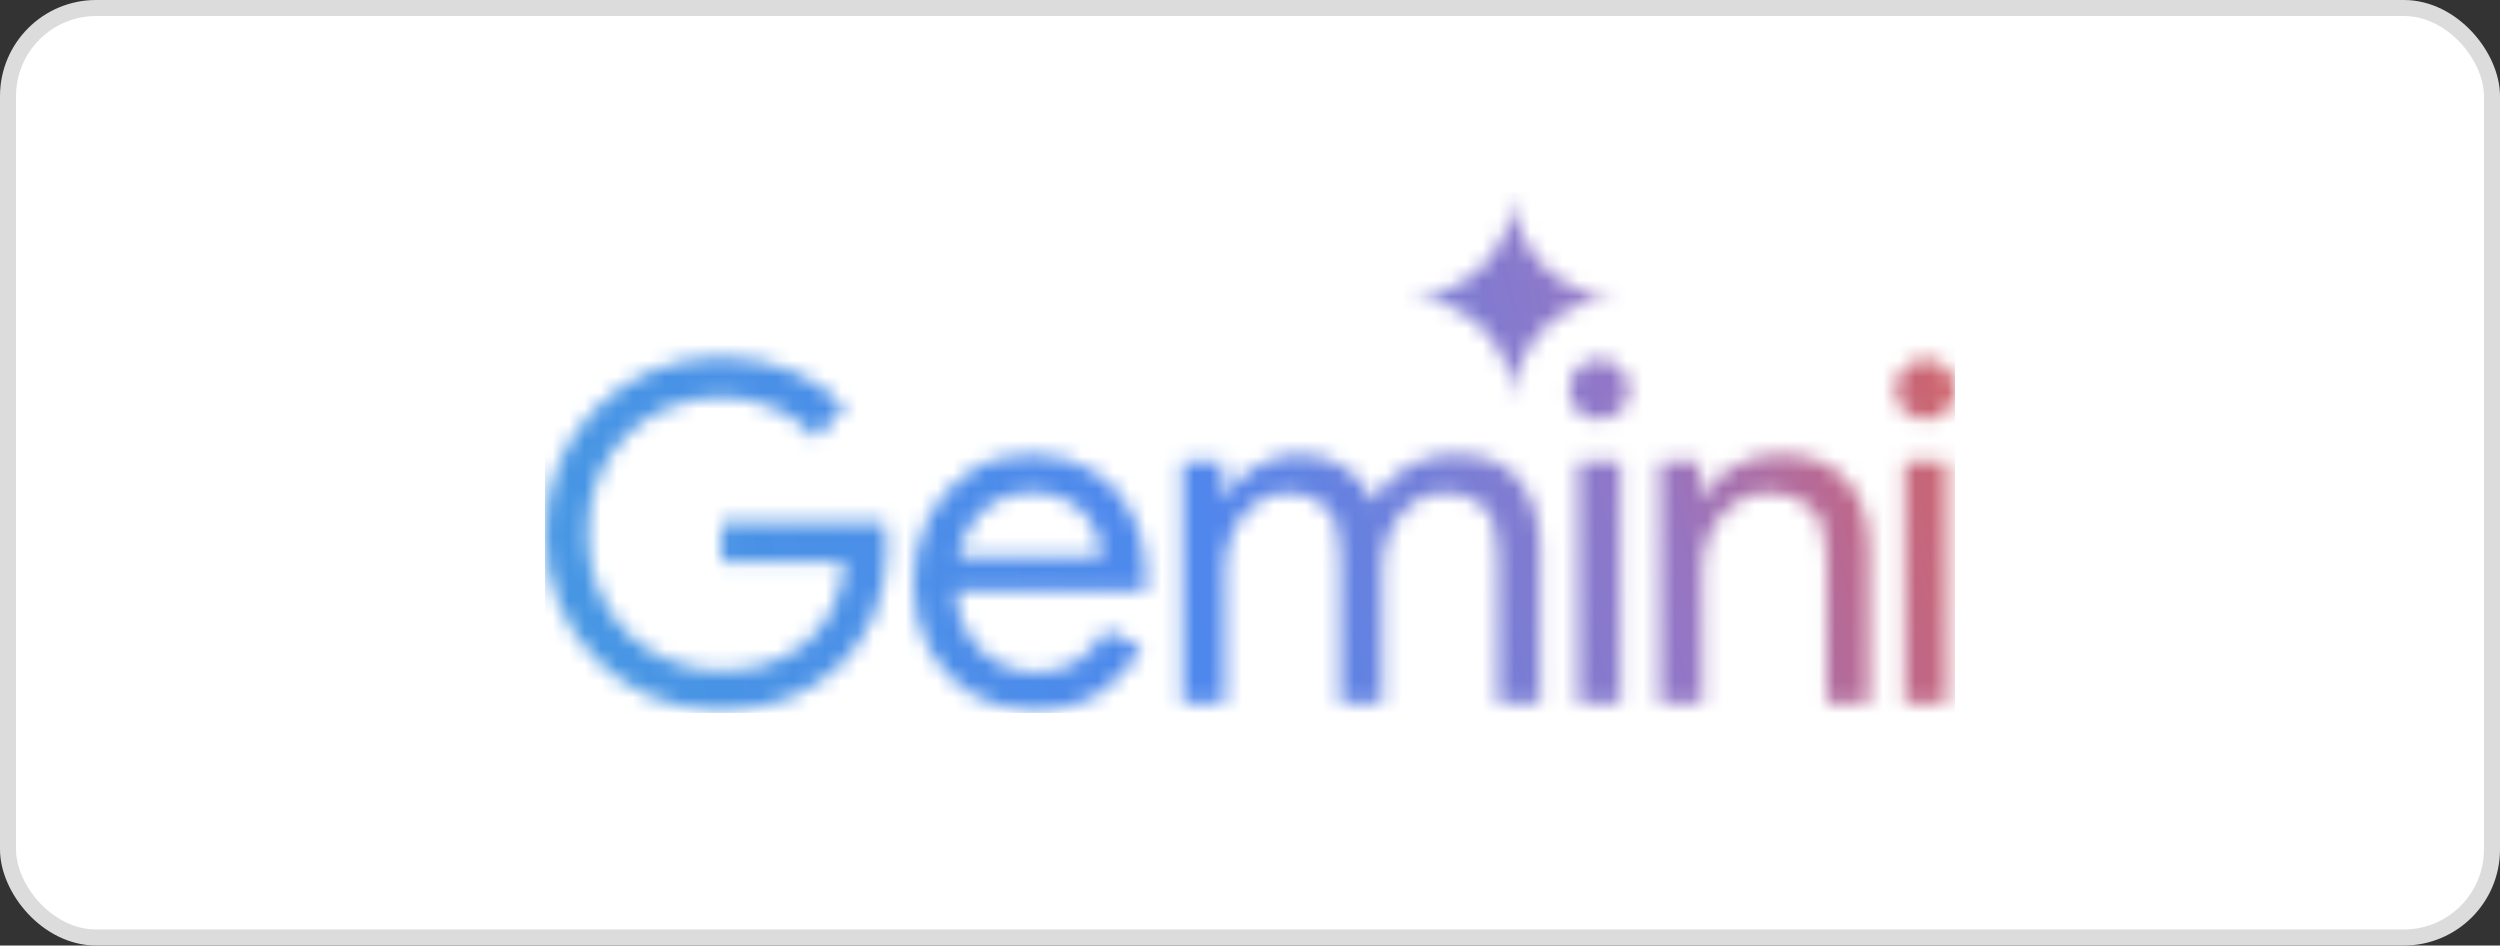 <svg width="156" height="59" viewBox="0 0 156 59" fill="none" xmlns="http://www.w3.org/2000/svg">
<rect x="0" y="0" width="156" height="59" fill="#333333" stroke="none"/>
<rect x="0.5" y="0.5" width="155" height="58" rx="5.5" fill="white"/>
<rect x="0.5" y="0.5" width="155" height="58" rx="5.5" stroke="#DCDCDC"/>
<g clip-path="url(#clip0_1637_970)">
<mask id="mask0_1637_970" style="mask-type:alpha" maskUnits="userSpaceOnUse" x="34" y="12" width="89" height="33">
<path fill-rule="evenodd" clip-rule="evenodd" d="M93.9 22.545C94.249 23.342 94.424 24.193 94.424 25.099C94.424 24.193 94.593 23.342 94.931 22.545C95.281 21.748 95.75 21.055 96.339 20.465C96.929 19.876 97.622 19.412 98.419 19.073C99.216 18.724 100.067 18.55 100.973 18.55C100.067 18.55 99.216 18.38 98.419 18.042C97.622 17.693 96.929 17.223 96.339 16.634C95.75 16.044 95.281 15.351 94.931 14.554C94.593 13.758 94.424 12.906 94.424 12C94.424 12.906 94.249 13.758 93.9 14.554C93.562 15.351 93.097 16.044 92.508 16.634C91.919 17.223 91.225 17.693 90.429 18.042C89.632 18.38 88.78 18.55 87.874 18.55C88.78 18.55 89.632 18.724 90.429 19.073C91.225 19.412 91.919 19.876 92.508 20.465C93.097 21.055 93.562 21.748 93.9 22.545ZM40.698 43.501C42.034 44.051 43.459 44.326 44.972 44.326C46.504 44.326 47.899 44.081 49.157 43.589C50.414 43.098 51.505 42.401 52.428 41.497C53.352 40.593 54.069 39.522 54.58 38.284C55.091 37.027 55.346 35.651 55.346 34.158V34.129C55.346 33.854 55.327 33.598 55.287 33.362C55.268 33.127 55.238 32.881 55.199 32.626H45.031V35.072H52.694C52.615 36.251 52.34 37.272 51.868 38.137C51.416 38.982 50.837 39.679 50.13 40.23C49.442 40.78 48.646 41.192 47.742 41.468C46.858 41.723 45.934 41.851 44.972 41.851C43.911 41.851 42.879 41.654 41.877 41.261C40.875 40.868 39.981 40.298 39.195 39.552C38.429 38.805 37.82 37.911 37.368 36.87C36.916 35.809 36.69 34.62 36.69 33.303C36.69 31.987 36.906 30.808 37.338 29.767C37.79 28.706 38.399 27.812 39.166 27.085C39.932 26.338 40.816 25.768 41.818 25.375C42.84 24.982 43.891 24.786 44.972 24.786C45.777 24.786 46.544 24.894 47.271 25.11C47.998 25.306 48.666 25.591 49.275 25.965C49.904 26.338 50.444 26.79 50.896 27.32L52.723 25.434C51.839 24.432 50.709 23.656 49.334 23.106C47.978 22.556 46.524 22.28 44.972 22.28C43.478 22.28 42.064 22.556 40.728 23.106C39.411 23.656 38.242 24.432 37.22 25.434C36.218 26.436 35.432 27.605 34.862 28.941C34.293 30.277 34.008 31.732 34.008 33.303C34.008 34.875 34.293 36.329 34.862 37.665C35.432 39.001 36.218 40.17 37.22 41.173C38.222 42.175 39.382 42.951 40.698 43.501ZM60.627 43.295C61.767 43.982 63.064 44.326 64.518 44.326C66.168 44.326 67.553 43.953 68.673 43.206C69.793 42.46 70.648 41.517 71.237 40.377L68.998 39.316C68.585 40.062 68.015 40.691 67.288 41.202C66.581 41.713 65.697 41.968 64.635 41.968C63.81 41.968 63.015 41.762 62.248 41.349C61.482 40.937 60.853 40.318 60.362 39.493C59.938 38.78 59.696 37.905 59.639 36.87H71.473C71.493 36.771 71.503 36.644 71.503 36.486C71.522 36.329 71.532 36.182 71.532 36.044C71.532 34.551 71.237 33.225 70.648 32.066C70.078 30.906 69.253 30.002 68.172 29.354C67.091 28.686 65.805 28.352 64.311 28.352C62.837 28.352 61.551 28.725 60.45 29.472C59.35 30.199 58.495 31.172 57.886 32.39C57.297 33.608 57.002 34.934 57.002 36.369C57.002 37.901 57.316 39.267 57.945 40.465C58.594 41.664 59.488 42.607 60.627 43.295ZM59.789 34.718C59.882 34.281 60.014 33.868 60.185 33.48C60.559 32.635 61.099 31.967 61.806 31.476C62.533 30.965 63.378 30.71 64.341 30.71C65.146 30.71 65.824 30.847 66.374 31.122C66.925 31.378 67.376 31.712 67.73 32.124C68.084 32.537 68.339 32.979 68.496 33.451C68.654 33.903 68.742 34.325 68.762 34.718H59.789ZM73.786 28.823V43.855H76.439V35.484C76.439 34.659 76.606 33.883 76.94 33.156C77.274 32.429 77.736 31.849 78.325 31.417C78.914 30.965 79.583 30.739 80.329 30.739C81.371 30.739 82.176 31.044 82.746 31.653C83.335 32.242 83.63 33.254 83.63 34.689V43.855H86.253V35.425C86.253 34.6 86.42 33.834 86.754 33.127C87.088 32.4 87.55 31.82 88.14 31.388C88.729 30.955 89.397 30.739 90.144 30.739C91.205 30.739 92.02 31.034 92.59 31.623C93.179 32.213 93.474 33.225 93.474 34.659V43.855H96.097V34.217C96.097 32.468 95.665 31.054 94.8 29.973C93.956 28.892 92.629 28.352 90.822 28.352C89.623 28.352 88.591 28.627 87.727 29.177C86.862 29.727 86.175 30.425 85.664 31.27C85.31 30.405 84.73 29.708 83.925 29.177C83.139 28.627 82.186 28.352 81.066 28.352C80.437 28.352 79.808 28.48 79.18 28.735C78.571 28.971 78.03 29.295 77.559 29.708C77.087 30.101 76.714 30.543 76.439 31.034H76.321V28.823H73.786ZM98.484 28.823V43.855H101.108V28.823H98.484ZM98.455 25.64C98.828 25.994 99.271 26.171 99.781 26.171C100.312 26.171 100.754 25.994 101.108 25.64C101.461 25.267 101.638 24.825 101.638 24.314C101.638 23.784 101.461 23.341 101.108 22.988C100.754 22.614 100.312 22.428 99.781 22.428C99.271 22.428 98.828 22.614 98.455 22.988C98.101 23.341 97.924 23.784 97.924 24.314C97.924 24.825 98.101 25.267 98.455 25.64ZM103.571 28.823V43.855H106.224V35.484C106.224 34.679 106.391 33.922 106.725 33.215C107.079 32.488 107.56 31.898 108.169 31.447C108.778 30.975 109.495 30.739 110.32 30.739C111.421 30.739 112.305 31.044 112.973 31.653C113.641 32.242 113.975 33.254 113.975 34.689V43.855H116.628V34.217C116.628 32.449 116.156 31.034 115.213 29.973C114.27 28.892 112.884 28.352 111.057 28.352C109.977 28.352 108.994 28.617 108.11 29.148C107.226 29.678 106.587 30.307 106.194 31.034H106.076V28.823H103.571ZM118.854 28.823V43.855H121.477V28.823H118.854ZM118.825 25.64C119.198 25.994 119.64 26.171 120.151 26.171C120.681 26.171 121.124 25.994 121.477 25.64C121.831 25.267 122.008 24.825 122.008 24.314C122.008 23.784 121.831 23.341 121.477 22.988C121.124 22.614 120.681 22.428 120.151 22.428C119.64 22.428 119.198 22.614 118.825 22.988C118.471 23.341 118.294 23.784 118.294 24.314C118.294 24.825 118.471 25.267 118.825 25.64Z" fill="white"/>
</mask>
<g mask="url(#mask0_1637_970)">
<path d="M206.384 -104.509H-6.477V70.806H206.384V-104.509Z" fill="url(#paint0_linear_1637_970)"/>
</g>
</g>
<defs>
<linearGradient id="paint0_linear_1637_970" x1="19.321" y1="45.368" x2="124.812" y2="19.768" gradientUnits="userSpaceOnUse">
<stop stop-color="#439DDF"/>
<stop offset="0.524" stop-color="#4F87ED"/>
<stop offset="0.781" stop-color="#9476C5"/>
<stop offset="0.888" stop-color="#BC688E"/>
<stop offset="1" stop-color="#D6645D"/>
</linearGradient>
<clipPath id="clip0_1637_970">
<rect width="88" height="32.488" fill="white" transform="translate(34 12)"/>
</clipPath>
</defs>
</svg>
